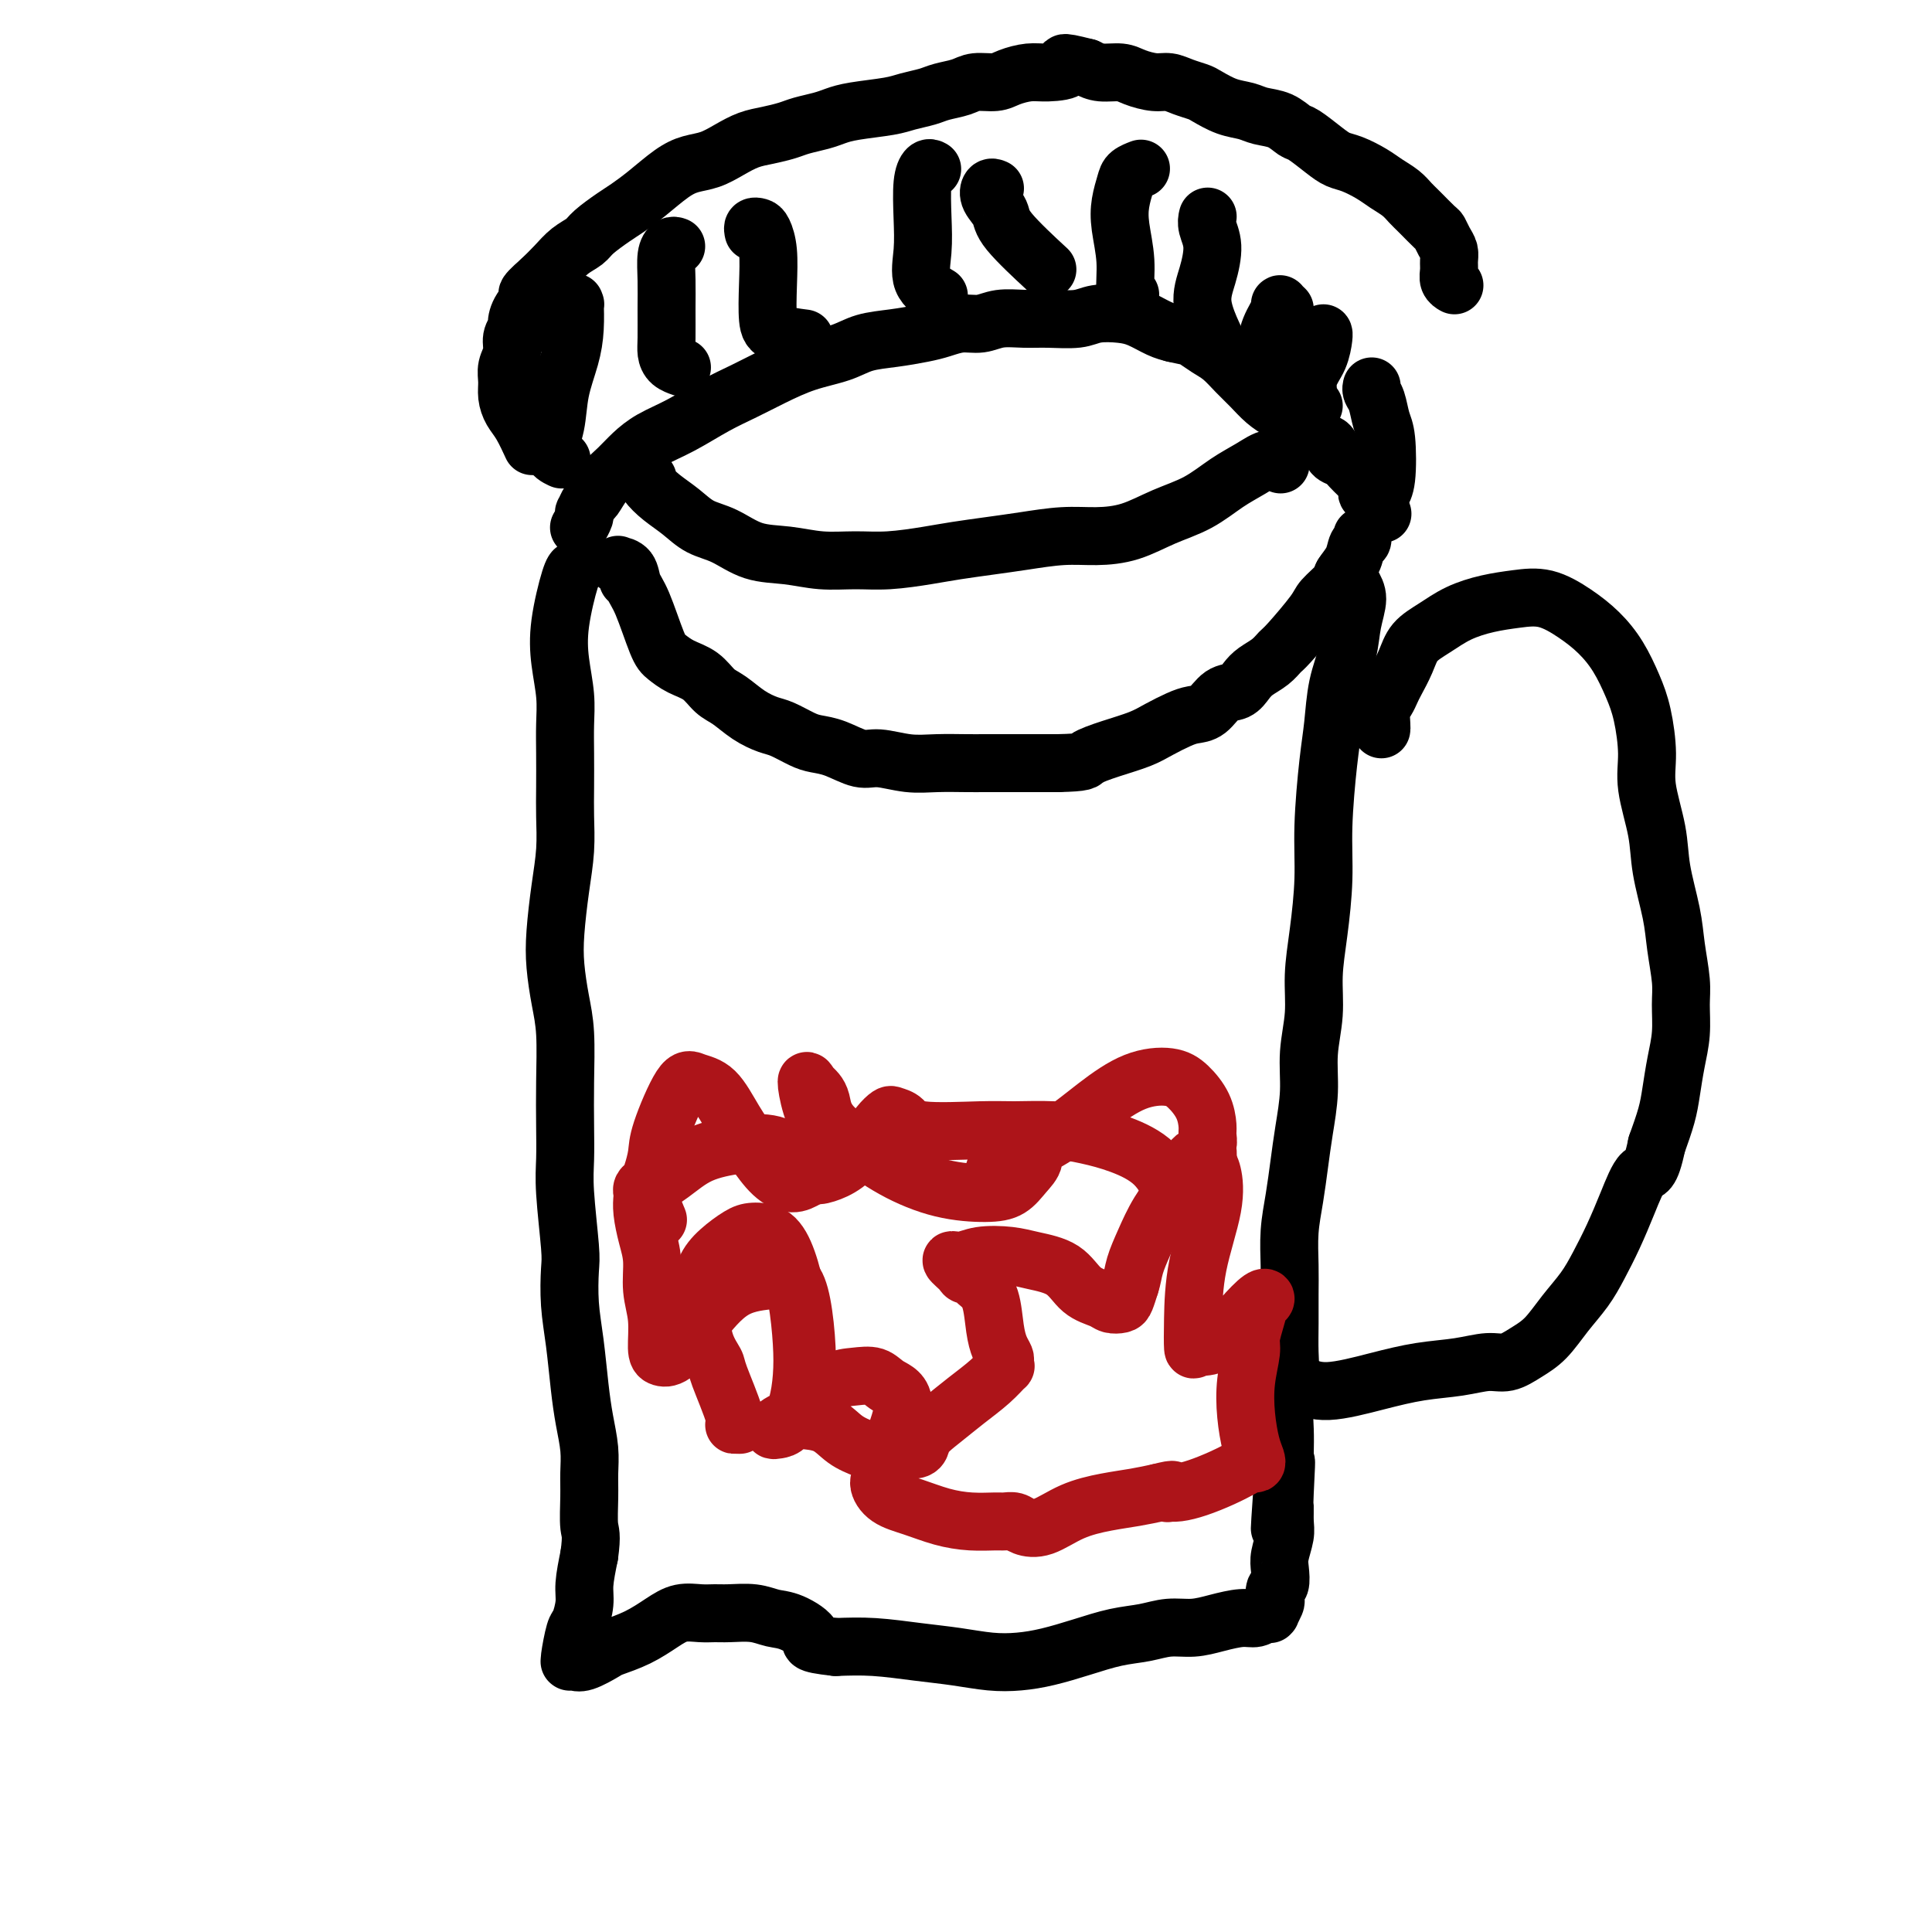 <svg viewBox='0 0 400 400' version='1.1' xmlns='http://www.w3.org/2000/svg' xmlns:xlink='http://www.w3.org/1999/xlink'><g fill='none' stroke='#000000' stroke-width='12' stroke-linecap='round' stroke-linejoin='round'><path d='M130,120c0.082,-0.340 0.164,-0.680 0,-1c-0.164,-0.320 -0.573,-0.620 -1,-1c-0.427,-0.380 -0.872,-0.839 -1,-1c-0.128,-0.161 0.062,-0.025 0,0c-0.062,0.025 -0.375,-0.060 0,0c0.375,0.060 1.437,0.267 2,1c0.563,0.733 0.628,1.992 1,3c0.372,1.008 1.051,1.763 2,4c0.949,2.237 2.169,5.954 3,8c0.831,2.046 1.275,2.420 2,3c0.725,0.580 1.733,1.366 3,2c1.267,0.634 2.794,1.115 4,2c1.206,0.885 2.093,2.172 3,3c0.907,0.828 1.835,1.195 3,2c1.165,0.805 2.565,2.047 4,3c1.435,0.953 2.903,1.616 4,2c1.097,0.384 1.823,0.489 3,1c1.177,0.511 2.805,1.428 4,2c1.195,0.572 1.956,0.798 3,1c1.044,0.202 2.370,0.380 4,1c1.630,0.620 3.563,1.683 5,2c1.437,0.317 2.378,-0.111 4,0c1.622,0.111 3.924,0.762 6,1c2.076,0.238 3.926,0.064 6,0c2.074,-0.064 4.371,-0.017 6,0c1.629,0.017 2.591,0.005 4,0c1.409,-0.005 3.264,-0.001 5,0c1.736,0.001 3.353,0.000 5,0c1.647,-0.000 3.323,-0.000 5,0'/><path d='M219,158c5.935,-0.131 5.274,-0.458 6,-1c0.726,-0.542 2.841,-1.297 5,-2c2.159,-0.703 4.363,-1.352 6,-2c1.637,-0.648 2.706,-1.295 4,-2c1.294,-0.705 2.811,-1.469 4,-2c1.189,-0.531 2.048,-0.828 3,-1c0.952,-0.172 1.997,-0.220 3,-1c1.003,-0.780 1.963,-2.292 3,-3c1.037,-0.708 2.151,-0.614 3,-1c0.849,-0.386 1.432,-1.254 2,-2c0.568,-0.746 1.123,-1.369 2,-2c0.877,-0.631 2.078,-1.270 3,-2c0.922,-0.730 1.564,-1.550 2,-2c0.436,-0.450 0.665,-0.528 2,-2c1.335,-1.472 3.776,-4.336 5,-6c1.224,-1.664 1.231,-2.127 2,-3c0.769,-0.873 2.301,-2.156 3,-3c0.699,-0.844 0.566,-1.249 1,-2c0.434,-0.751 1.437,-1.848 2,-3c0.563,-1.152 0.687,-2.360 1,-3c0.313,-0.640 0.815,-0.711 1,-1c0.185,-0.289 0.053,-0.797 0,-1c-0.053,-0.203 -0.026,-0.102 0,0'/><path d='M120,109c-0.111,0.192 -0.223,0.384 0,0c0.223,-0.384 0.780,-1.344 1,-2c0.220,-0.656 0.103,-1.008 0,-1c-0.103,0.008 -0.190,0.375 0,0c0.190,-0.375 0.658,-1.493 1,-2c0.342,-0.507 0.557,-0.404 1,-1c0.443,-0.596 1.112,-1.891 2,-3c0.888,-1.109 1.993,-2.033 3,-3c1.007,-0.967 1.916,-1.977 3,-3c1.084,-1.023 2.342,-2.058 4,-3c1.658,-0.942 3.715,-1.789 6,-3c2.285,-1.211 4.799,-2.785 7,-4c2.201,-1.215 4.089,-2.069 6,-3c1.911,-0.931 3.846,-1.937 6,-3c2.154,-1.063 4.526,-2.183 7,-3c2.474,-0.817 5.049,-1.332 7,-2c1.951,-0.668 3.277,-1.489 5,-2c1.723,-0.511 3.843,-0.710 6,-1c2.157,-0.290 4.351,-0.670 6,-1c1.649,-0.330 2.755,-0.610 4,-1c1.245,-0.390 2.631,-0.889 4,-1c1.369,-0.111 2.723,0.167 4,0c1.277,-0.167 2.479,-0.781 4,-1c1.521,-0.219 3.362,-0.045 5,0c1.638,0.045 3.074,-0.038 5,0c1.926,0.038 4.343,0.199 6,0c1.657,-0.199 2.555,-0.758 4,-1c1.445,-0.242 3.439,-0.168 5,0c1.561,0.168 2.690,0.430 4,1c1.310,0.570 2.803,1.449 4,2c1.197,0.551 2.099,0.776 3,1'/><path d='M243,69c3.238,0.746 3.332,0.611 4,1c0.668,0.389 1.911,1.301 3,2c1.089,0.699 2.025,1.185 3,2c0.975,0.815 1.991,1.957 3,3c1.009,1.043 2.013,1.985 3,3c0.987,1.015 1.956,2.102 3,3c1.044,0.898 2.161,1.607 3,2c0.839,0.393 1.398,0.472 2,1c0.602,0.528 1.245,1.507 2,2c0.755,0.493 1.621,0.500 2,1c0.379,0.500 0.271,1.494 1,2c0.729,0.506 2.297,0.525 3,1c0.703,0.475 0.542,1.407 1,2c0.458,0.593 1.534,0.846 2,1c0.466,0.154 0.323,0.210 1,1c0.677,0.790 2.175,2.314 3,3c0.825,0.686 0.978,0.535 1,1c0.022,0.465 -0.087,1.547 0,2c0.087,0.453 0.370,0.276 1,1c0.630,0.724 1.609,2.350 2,3c0.391,0.650 0.196,0.325 0,0'/><path d='M279,120c0.115,0.007 0.230,0.015 0,0c-0.230,-0.015 -0.805,-0.051 -1,0c-0.195,0.051 -0.009,0.189 0,0c0.009,-0.189 -0.158,-0.706 0,-1c0.158,-0.294 0.643,-0.367 1,0c0.357,0.367 0.586,1.172 1,2c0.414,0.828 1.012,1.679 1,3c-0.012,1.321 -0.633,3.112 -1,5c-0.367,1.888 -0.481,3.873 -1,6c-0.519,2.127 -1.445,4.395 -2,7c-0.555,2.605 -0.740,5.548 -1,8c-0.260,2.452 -0.596,4.414 -1,8c-0.404,3.586 -0.878,8.795 -1,13c-0.122,4.205 0.107,7.406 0,11c-0.107,3.594 -0.550,7.582 -1,11c-0.450,3.418 -0.908,6.268 -1,9c-0.092,2.732 0.183,5.348 0,8c-0.183,2.652 -0.822,5.341 -1,8c-0.178,2.659 0.106,5.290 0,8c-0.106,2.710 -0.603,5.500 -1,8c-0.397,2.500 -0.695,4.708 -1,7c-0.305,2.292 -0.618,4.666 -1,7c-0.382,2.334 -0.835,4.626 -1,7c-0.165,2.374 -0.043,4.828 0,7c0.043,2.172 0.008,4.061 0,6c-0.008,1.939 0.012,3.928 0,6c-0.012,2.072 -0.056,4.226 0,6c0.056,1.774 0.211,3.166 0,5c-0.211,1.834 -0.788,4.109 -1,6c-0.212,1.891 -0.061,3.397 0,5c0.061,1.603 0.030,3.301 0,5'/><path d='M266,301c-2.011,28.702 -0.538,9.958 0,4c0.538,-5.958 0.140,0.872 0,4c-0.140,3.128 -0.024,2.556 0,3c0.024,0.444 -0.045,1.906 0,3c0.045,1.094 0.205,1.822 0,3c-0.205,1.178 -0.773,2.806 -1,4c-0.227,1.194 -0.112,1.954 0,3c0.112,1.046 0.223,2.379 0,3c-0.223,0.621 -0.778,0.530 -1,1c-0.222,0.470 -0.111,1.499 0,2c0.111,0.501 0.224,0.473 0,1c-0.224,0.527 -0.784,1.609 -1,2c-0.216,0.391 -0.090,0.090 0,0c0.090,-0.090 0.142,0.031 0,0c-0.142,-0.031 -0.480,-0.215 -1,0c-0.520,0.215 -1.222,0.827 -2,1c-0.778,0.173 -1.630,-0.094 -3,0c-1.370,0.094 -3.256,0.549 -5,1c-1.744,0.451 -3.346,0.897 -5,1c-1.654,0.103 -3.361,-0.138 -5,0c-1.639,0.138 -3.210,0.653 -5,1c-1.790,0.347 -3.800,0.524 -6,1c-2.200,0.476 -4.592,1.249 -7,2c-2.408,0.751 -4.832,1.481 -7,2c-2.168,0.519 -4.079,0.829 -6,1c-1.921,0.171 -3.852,0.203 -6,0c-2.148,-0.203 -4.514,-0.642 -7,-1c-2.486,-0.358 -5.092,-0.635 -8,-1c-2.908,-0.365 -6.116,-0.819 -9,-1c-2.884,-0.181 -5.442,-0.091 -8,0'/><path d='M173,341c-6.821,-0.747 -4.874,-1.114 -5,-2c-0.126,-0.886 -2.326,-2.290 -4,-3c-1.674,-0.710 -2.821,-0.726 -4,-1c-1.179,-0.274 -2.391,-0.807 -4,-1c-1.609,-0.193 -3.616,-0.047 -5,0c-1.384,0.047 -2.147,-0.006 -3,0c-0.853,0.006 -1.798,0.072 -3,0c-1.202,-0.072 -2.662,-0.280 -4,0c-1.338,0.280 -2.554,1.049 -4,2c-1.446,0.951 -3.123,2.083 -5,3c-1.877,0.917 -3.953,1.619 -5,2c-1.047,0.381 -1.064,0.442 -2,1c-0.936,0.558 -2.791,1.614 -4,2c-1.209,0.386 -1.774,0.103 -2,0c-0.226,-0.103 -0.114,-0.027 0,0c0.114,0.027 0.230,0.004 0,0c-0.230,-0.004 -0.805,0.013 -1,0c-0.195,-0.013 -0.010,-0.054 0,0c0.010,0.054 -0.156,0.204 0,-1c0.156,-1.204 0.633,-3.762 1,-5c0.367,-1.238 0.624,-1.157 1,-2c0.376,-0.843 0.870,-2.612 1,-4c0.130,-1.388 -0.106,-2.397 0,-4c0.106,-1.603 0.553,-3.802 1,-6'/><path d='M122,322c0.618,-4.463 0.163,-4.621 0,-6c-0.163,-1.379 -0.033,-3.978 0,-6c0.033,-2.022 -0.033,-3.466 0,-5c0.033,-1.534 0.163,-3.159 0,-5c-0.163,-1.841 -0.618,-3.897 -1,-6c-0.382,-2.103 -0.690,-4.254 -1,-7c-0.310,-2.746 -0.623,-6.088 -1,-9c-0.377,-2.912 -0.819,-5.393 -1,-8c-0.181,-2.607 -0.101,-5.341 0,-7c0.101,-1.659 0.223,-2.242 0,-5c-0.223,-2.758 -0.791,-7.692 -1,-11c-0.209,-3.308 -0.059,-4.991 0,-7c0.059,-2.009 0.026,-4.346 0,-7c-0.026,-2.654 -0.046,-5.627 0,-9c0.046,-3.373 0.159,-7.148 0,-10c-0.159,-2.852 -0.589,-4.781 -1,-7c-0.411,-2.219 -0.804,-4.728 -1,-7c-0.196,-2.272 -0.196,-4.306 0,-7c0.196,-2.694 0.589,-6.046 1,-9c0.411,-2.954 0.842,-5.510 1,-8c0.158,-2.490 0.043,-4.915 0,-7c-0.043,-2.085 -0.015,-3.829 0,-6c0.015,-2.171 0.016,-4.767 0,-7c-0.016,-2.233 -0.050,-4.101 0,-6c0.050,-1.899 0.185,-3.829 0,-6c-0.185,-2.171 -0.691,-4.582 -1,-7c-0.309,-2.418 -0.423,-4.844 0,-8c0.423,-3.156 1.383,-7.042 2,-9c0.617,-1.958 0.891,-1.988 1,-2c0.109,-0.012 0.055,-0.006 0,0'/><path d='M286,151c0.023,-0.130 0.047,-0.260 0,-1c-0.047,-0.740 -0.164,-2.091 0,-3c0.164,-0.909 0.609,-1.377 1,-2c0.391,-0.623 0.729,-1.401 1,-2c0.271,-0.599 0.475,-1.017 1,-2c0.525,-0.983 1.370,-2.529 2,-4c0.630,-1.471 1.044,-2.867 2,-4c0.956,-1.133 2.452,-2.005 4,-3c1.548,-0.995 3.147,-2.115 5,-3c1.853,-0.885 3.958,-1.536 6,-2c2.042,-0.464 4.020,-0.741 6,-1c1.980,-0.259 3.962,-0.500 6,0c2.038,0.500 4.132,1.740 6,3c1.868,1.260 3.510,2.541 5,4c1.490,1.459 2.828,3.096 4,5c1.172,1.904 2.177,4.075 3,6c0.823,1.925 1.462,3.602 2,6c0.538,2.398 0.974,5.515 1,8c0.026,2.485 -0.358,4.339 0,7c0.358,2.661 1.459,6.129 2,9c0.541,2.871 0.523,5.144 1,8c0.477,2.856 1.449,6.296 2,9c0.551,2.704 0.681,4.672 1,7c0.319,2.328 0.829,5.017 1,7c0.171,1.983 0.005,3.260 0,5c-0.005,1.740 0.151,3.944 0,6c-0.151,2.056 -0.607,3.963 -1,6c-0.393,2.037 -0.721,4.202 -1,6c-0.279,1.798 -0.508,3.228 -1,5c-0.492,1.772 -1.246,3.886 -2,6'/><path d='M343,237c-1.309,6.347 -2.082,5.214 -3,6c-0.918,0.786 -1.981,3.489 -3,6c-1.019,2.511 -1.994,4.829 -3,7c-1.006,2.171 -2.043,4.195 -3,6c-0.957,1.805 -1.834,3.391 -3,5c-1.166,1.609 -2.621,3.239 -4,5c-1.379,1.761 -2.683,3.652 -4,5c-1.317,1.348 -2.646,2.153 -4,3c-1.354,0.847 -2.734,1.735 -4,2c-1.266,0.265 -2.417,-0.092 -4,0c-1.583,0.092 -3.598,0.634 -6,1c-2.402,0.366 -5.191,0.557 -8,1c-2.809,0.443 -5.640,1.139 -9,2c-3.360,0.861 -7.251,1.886 -10,2c-2.749,0.114 -4.357,-0.682 -5,-1c-0.643,-0.318 -0.322,-0.159 0,0'/><path d='M117,69c-0.121,0.288 -0.243,0.576 0,0c0.243,-0.576 0.850,-2.014 1,-3c0.150,-0.986 -0.155,-1.518 0,-2c0.155,-0.482 0.772,-0.915 1,-1c0.228,-0.085 0.068,0.176 0,0c-0.068,-0.176 -0.045,-0.789 0,0c0.045,0.789 0.111,2.981 0,5c-0.111,2.019 -0.401,3.865 -1,6c-0.599,2.135 -1.509,4.558 -2,7c-0.491,2.442 -0.565,4.902 -1,7c-0.435,2.098 -1.233,3.834 -1,5c0.233,1.166 1.495,1.762 2,2c0.505,0.238 0.252,0.119 0,0'/><path d='M140,51c-0.309,-0.112 -0.619,-0.224 -1,0c-0.381,0.224 -0.835,0.784 -1,2c-0.165,1.216 -0.043,3.089 0,5c0.043,1.911 0.005,3.861 0,6c-0.005,2.139 0.024,4.468 0,6c-0.024,1.532 -0.099,2.266 0,3c0.099,0.734 0.373,1.467 1,2c0.627,0.533 1.608,0.867 2,1c0.392,0.133 0.196,0.067 0,0'/><path d='M156,48c-0.091,-0.413 -0.182,-0.826 0,-1c0.182,-0.174 0.636,-0.107 1,0c0.364,0.107 0.636,0.256 1,1c0.364,0.744 0.820,2.084 1,4c0.180,1.916 0.084,4.408 0,7c-0.084,2.592 -0.157,5.282 0,7c0.157,1.718 0.542,2.462 2,3c1.458,0.538 3.988,0.868 5,1c1.012,0.132 0.506,0.066 0,0'/><path d='M193,35c-0.311,-0.173 -0.622,-0.346 -1,0c-0.378,0.346 -0.822,1.210 -1,3c-0.178,1.790 -0.089,4.504 0,7c0.089,2.496 0.179,4.772 0,7c-0.179,2.228 -0.625,4.408 0,6c0.625,1.592 2.321,2.598 3,3c0.679,0.402 0.339,0.201 0,0'/><path d='M206,39c-0.363,-0.153 -0.726,-0.306 -1,0c-0.274,0.306 -0.457,1.071 0,2c0.457,0.929 1.556,2.022 2,3c0.444,0.978 0.235,1.840 2,4c1.765,2.160 5.504,5.617 7,7c1.496,1.383 0.748,0.691 0,0'/><path d='M236,35c0.204,-0.077 0.407,-0.155 0,0c-0.407,0.155 -1.426,0.542 -2,1c-0.574,0.458 -0.705,0.988 -1,2c-0.295,1.012 -0.755,2.506 -1,4c-0.245,1.494 -0.276,2.989 0,5c0.276,2.011 0.857,4.539 1,7c0.143,2.461 -0.154,4.855 0,6c0.154,1.145 0.758,1.041 1,1c0.242,-0.041 0.121,-0.021 0,0'/><path d='M250,45c0.035,-0.144 0.070,-0.289 0,0c-0.070,0.289 -0.246,1.010 0,2c0.246,0.990 0.914,2.249 1,4c0.086,1.751 -0.410,3.995 -1,6c-0.590,2.005 -1.274,3.771 -1,6c0.274,2.229 1.507,4.923 2,6c0.493,1.077 0.247,0.539 0,0'/><path d='M266,64c-0.475,-0.447 -0.950,-0.893 -1,-1c-0.050,-0.107 0.326,0.126 0,1c-0.326,0.874 -1.356,2.389 -2,4c-0.644,1.611 -0.904,3.318 -1,5c-0.096,1.682 -0.027,3.338 0,4c0.027,0.662 0.014,0.331 0,0'/><path d='M286,102c-0.107,0.122 -0.213,0.244 0,0c0.213,-0.244 0.747,-0.853 1,-3c0.253,-2.147 0.225,-5.833 0,-8c-0.225,-2.167 -0.649,-2.815 -1,-4c-0.351,-1.185 -0.630,-2.905 -1,-4c-0.370,-1.095 -0.830,-1.564 -1,-2c-0.170,-0.436 -0.048,-0.839 0,-1c0.048,-0.161 0.024,-0.081 0,0'/><path d='M272,84c-0.370,-0.483 -0.740,-0.967 -1,-2c-0.260,-1.033 -0.409,-2.617 0,-4c0.409,-1.383 1.378,-2.567 2,-4c0.622,-1.433 0.898,-3.117 1,-4c0.102,-0.883 0.029,-0.967 0,-1c-0.029,-0.033 -0.015,-0.017 0,0'/><path d='M301,59c0.114,0.065 0.227,0.131 0,0c-0.227,-0.131 -0.796,-0.457 -1,-1c-0.204,-0.543 -0.044,-1.301 0,-2c0.044,-0.699 -0.028,-1.337 0,-2c0.028,-0.663 0.155,-1.350 0,-2c-0.155,-0.650 -0.594,-1.262 -1,-2c-0.406,-0.738 -0.779,-1.601 -1,-2c-0.221,-0.399 -0.289,-0.333 -1,-1c-0.711,-0.667 -2.065,-2.065 -3,-3c-0.935,-0.935 -1.450,-1.406 -2,-2c-0.550,-0.594 -1.134,-1.310 -2,-2c-0.866,-0.690 -2.016,-1.352 -3,-2c-0.984,-0.648 -1.804,-1.281 -3,-2c-1.196,-0.719 -2.767,-1.526 -4,-2c-1.233,-0.474 -2.128,-0.617 -3,-1c-0.872,-0.383 -1.721,-1.006 -3,-2c-1.279,-0.994 -2.988,-2.361 -4,-3c-1.012,-0.639 -1.326,-0.551 -2,-1c-0.674,-0.449 -1.707,-1.433 -3,-2c-1.293,-0.567 -2.845,-0.715 -4,-1c-1.155,-0.285 -1.912,-0.706 -3,-1c-1.088,-0.294 -2.507,-0.461 -4,-1c-1.493,-0.539 -3.059,-1.450 -4,-2c-0.941,-0.550 -1.256,-0.739 -2,-1c-0.744,-0.261 -1.916,-0.596 -3,-1c-1.084,-0.404 -2.079,-0.878 -3,-1c-0.921,-0.122 -1.769,0.108 -3,0c-1.231,-0.108 -2.845,-0.555 -4,-1c-1.155,-0.445 -1.849,-0.889 -3,-1c-1.151,-0.111 -2.757,0.111 -4,0c-1.243,-0.111 -2.121,-0.556 -3,-1'/><path d='M225,14c-6.901,-1.766 -4.155,-0.679 -4,0c0.155,0.679 -2.283,0.952 -4,1c-1.717,0.048 -2.713,-0.128 -4,0c-1.287,0.128 -2.866,0.559 -4,1c-1.134,0.441 -1.825,0.892 -3,1c-1.175,0.108 -2.835,-0.126 -4,0c-1.165,0.126 -1.834,0.611 -3,1c-1.166,0.389 -2.829,0.682 -4,1c-1.171,0.318 -1.850,0.663 -3,1c-1.150,0.337 -2.771,0.668 -4,1c-1.229,0.332 -2.065,0.666 -4,1c-1.935,0.334 -4.968,0.667 -7,1c-2.032,0.333 -3.064,0.667 -4,1c-0.936,0.333 -1.776,0.666 -3,1c-1.224,0.334 -2.834,0.670 -4,1c-1.166,0.330 -1.890,0.656 -3,1c-1.110,0.344 -2.607,0.708 -4,1c-1.393,0.292 -2.682,0.513 -4,1c-1.318,0.487 -2.666,1.239 -4,2c-1.334,0.761 -2.654,1.531 -4,2c-1.346,0.469 -2.718,0.638 -4,1c-1.282,0.362 -2.473,0.916 -4,2c-1.527,1.084 -3.391,2.699 -5,4c-1.609,1.301 -2.962,2.287 -4,3c-1.038,0.713 -1.762,1.153 -3,2c-1.238,0.847 -2.992,2.103 -4,3c-1.008,0.897 -1.270,1.436 -2,2c-0.730,0.564 -1.927,1.152 -3,2c-1.073,0.848 -2.021,1.957 -3,3c-0.979,1.043 -1.990,2.022 -3,3'/><path d='M112,58c-4.526,3.947 -2.341,2.814 -2,3c0.341,0.186 -1.161,1.691 -2,3c-0.839,1.309 -1.013,2.423 -1,3c0.013,0.577 0.214,0.619 0,1c-0.214,0.381 -0.843,1.102 -1,2c-0.157,0.898 0.156,1.973 0,3c-0.156,1.027 -0.782,2.006 -1,3c-0.218,0.994 -0.026,2.005 0,3c0.026,0.995 -0.112,1.976 0,3c0.112,1.024 0.475,2.092 1,3c0.525,0.908 1.213,1.656 2,3c0.787,1.344 1.673,3.285 2,4c0.327,0.715 0.093,0.204 0,0c-0.093,-0.204 -0.047,-0.102 0,0'/><path d='M134,99c-0.034,-0.041 -0.068,-0.083 0,0c0.068,0.083 0.237,0.290 0,0c-0.237,-0.290 -0.879,-1.077 -1,-1c-0.121,0.077 0.279,1.016 1,2c0.721,0.984 1.762,2.011 3,3c1.238,0.989 2.675,1.938 4,3c1.325,1.062 2.540,2.236 4,3c1.460,0.764 3.165,1.119 5,2c1.835,0.881 3.800,2.290 6,3c2.200,0.710 4.636,0.723 7,1c2.364,0.277 4.657,0.817 7,1c2.343,0.183 4.736,0.007 7,0c2.264,-0.007 4.398,0.153 7,0c2.602,-0.153 5.671,-0.619 8,-1c2.329,-0.381 3.919,-0.676 6,-1c2.081,-0.324 4.652,-0.677 7,-1c2.348,-0.323 4.474,-0.618 7,-1c2.526,-0.382 5.451,-0.853 8,-1c2.549,-0.147 4.722,0.029 7,0c2.278,-0.029 4.660,-0.262 7,-1c2.340,-0.738 4.636,-1.982 7,-3c2.364,-1.018 4.795,-1.810 7,-3c2.205,-1.190 4.185,-2.777 6,-4c1.815,-1.223 3.466,-2.080 5,-3c1.534,-0.920 2.951,-1.901 4,-2c1.049,-0.099 1.728,0.686 2,1c0.272,0.314 0.136,0.157 0,0'/></g>
<g fill='none' stroke='#AD1419' stroke-width='12' stroke-linecap='round' stroke-linejoin='round'><path d='M153,295c0.136,-0.001 0.273,-0.001 0,0c-0.273,0.001 -0.955,0.005 -1,0c-0.045,-0.005 0.548,-0.017 0,-2c-0.548,-1.983 -2.238,-5.936 -3,-8c-0.762,-2.064 -0.595,-2.239 -1,-3c-0.405,-0.761 -1.383,-2.107 -2,-4c-0.617,-1.893 -0.874,-4.332 -1,-6c-0.126,-1.668 -0.121,-2.566 0,-4c0.121,-1.434 0.356,-3.403 1,-5c0.644,-1.597 1.695,-2.821 3,-4c1.305,-1.179 2.864,-2.311 4,-3c1.136,-0.689 1.849,-0.934 3,-1c1.151,-0.066 2.740,0.049 4,1c1.260,0.951 2.192,2.739 3,5c0.808,2.261 1.493,4.994 2,8c0.507,3.006 0.837,6.283 1,9c0.163,2.717 0.158,4.872 0,7c-0.158,2.128 -0.471,4.228 -1,6c-0.529,1.772 -1.275,3.217 -2,4c-0.725,0.783 -1.431,0.903 -2,1c-0.569,0.097 -1.002,0.171 -1,0c0.002,-0.171 0.439,-0.586 1,-1c0.561,-0.414 1.245,-0.826 2,-1c0.755,-0.174 1.580,-0.110 3,0c1.420,0.110 3.434,0.265 5,1c1.566,0.735 2.685,2.051 4,3c1.315,0.949 2.827,1.533 4,2c1.173,0.467 2.008,0.818 3,1c0.992,0.182 2.141,0.195 3,0c0.859,-0.195 1.430,-0.597 2,-1'/><path d='M187,300c3.975,0.667 3.412,-0.666 4,-2c0.588,-1.334 2.325,-2.668 4,-4c1.675,-1.332 3.286,-2.661 5,-4c1.714,-1.339 3.532,-2.687 5,-4c1.468,-1.313 2.587,-2.591 3,-3c0.413,-0.409 0.122,0.052 0,0c-0.122,-0.052 -0.073,-0.619 0,-1c0.073,-0.381 0.171,-0.578 0,-1c-0.171,-0.422 -0.610,-1.068 -1,-2c-0.390,-0.932 -0.732,-2.148 -1,-4c-0.268,-1.852 -0.462,-4.339 -1,-6c-0.538,-1.661 -1.419,-2.497 -2,-3c-0.581,-0.503 -0.861,-0.672 -1,-1c-0.139,-0.328 -0.137,-0.814 0,-1c0.137,-0.186 0.410,-0.073 0,0c-0.410,0.073 -1.501,0.107 -2,0c-0.499,-0.107 -0.406,-0.355 -1,-1c-0.594,-0.645 -1.876,-1.687 -2,-2c-0.124,-0.313 0.911,0.102 2,0c1.089,-0.102 2.233,-0.722 4,-1c1.767,-0.278 4.158,-0.215 6,0c1.842,0.215 3.137,0.583 5,1c1.863,0.417 4.296,0.883 6,2c1.704,1.117 2.680,2.886 4,4c1.320,1.114 2.983,1.572 4,2c1.017,0.428 1.386,0.826 2,1c0.614,0.174 1.473,0.124 2,0c0.527,-0.124 0.722,-0.321 1,-1c0.278,-0.679 0.639,-1.839 1,-3'/><path d='M234,266c0.449,-1.298 0.571,-2.544 1,-4c0.429,-1.456 1.167,-3.121 2,-5c0.833,-1.879 1.763,-3.971 3,-6c1.237,-2.029 2.780,-3.996 4,-6c1.220,-2.004 2.117,-4.046 3,-5c0.883,-0.954 1.754,-0.820 2,-1c0.246,-0.180 -0.132,-0.673 0,-1c0.132,-0.327 0.773,-0.489 1,-1c0.227,-0.511 0.041,-1.370 0,-2c-0.041,-0.630 0.064,-1.030 0,-2c-0.064,-0.970 -0.296,-2.509 -1,-4c-0.704,-1.491 -1.879,-2.934 -3,-4c-1.121,-1.066 -2.186,-1.755 -4,-2c-1.814,-0.245 -4.376,-0.045 -7,1c-2.624,1.045 -5.309,2.935 -8,5c-2.691,2.065 -5.388,4.304 -8,6c-2.612,1.696 -5.140,2.847 -7,4c-1.860,1.153 -3.052,2.306 -4,3c-0.948,0.694 -1.652,0.927 -2,1c-0.348,0.073 -0.340,-0.014 0,-1c0.340,-0.986 1.010,-2.872 2,-4c0.990,-1.128 2.298,-1.499 3,-2c0.702,-0.501 0.797,-1.133 1,-1c0.203,0.133 0.516,1.031 1,2c0.484,0.969 1.141,2.010 1,3c-0.141,0.990 -1.080,1.929 -2,3c-0.920,1.071 -1.821,2.273 -3,3c-1.179,0.727 -2.636,0.978 -5,1c-2.364,0.022 -5.637,-0.186 -9,-1c-3.363,-0.814 -6.818,-2.232 -10,-4c-3.182,-1.768 -6.091,-3.884 -9,-6'/><path d='M176,236c-5.587,-3.363 -5.556,-6.271 -6,-8c-0.444,-1.729 -1.365,-2.278 -2,-3c-0.635,-0.722 -0.985,-1.617 -1,-1c-0.015,0.617 0.303,2.744 1,5c0.697,2.256 1.772,4.639 2,7c0.228,2.361 -0.392,4.699 -1,6c-0.608,1.301 -1.204,1.565 -2,2c-0.796,0.435 -1.790,1.042 -3,1c-1.210,-0.042 -2.635,-0.732 -4,-2c-1.365,-1.268 -2.671,-3.115 -4,-5c-1.329,-1.885 -2.682,-3.810 -4,-6c-1.318,-2.190 -2.601,-4.646 -4,-6c-1.399,-1.354 -2.914,-1.607 -4,-2c-1.086,-0.393 -1.744,-0.925 -3,1c-1.256,1.925 -3.111,6.309 -4,9c-0.889,2.691 -0.813,3.691 -1,5c-0.187,1.309 -0.638,2.927 -1,4c-0.362,1.073 -0.633,1.601 -1,2c-0.367,0.399 -0.828,0.668 -1,1c-0.172,0.332 -0.056,0.726 0,1c0.056,0.274 0.052,0.427 0,1c-0.052,0.573 -0.154,1.564 0,3c0.154,1.436 0.563,3.316 1,5c0.437,1.684 0.904,3.173 1,5c0.096,1.827 -0.177,3.993 0,6c0.177,2.007 0.804,3.855 1,6c0.196,2.145 -0.040,4.585 0,6c0.040,1.415 0.357,1.804 1,2c0.643,0.196 1.612,0.199 3,-1c1.388,-1.199 3.194,-3.599 5,-6'/><path d='M145,274c1.931,-2.406 4.258,-5.419 7,-7c2.742,-1.581 5.898,-1.728 8,-2c2.102,-0.272 3.151,-0.669 4,0c0.849,0.669 1.498,2.404 2,5c0.502,2.596 0.858,6.054 1,9c0.142,2.946 0.071,5.382 0,7c-0.071,1.618 -0.141,2.420 0,3c0.141,0.580 0.492,0.938 1,1c0.508,0.062 1.173,-0.174 2,-1c0.827,-0.826 1.815,-2.244 3,-3c1.185,-0.756 2.566,-0.852 4,-1c1.434,-0.148 2.921,-0.349 4,0c1.079,0.349 1.748,1.247 3,2c1.252,0.753 3.085,1.360 3,4c-0.085,2.640 -2.089,7.312 -3,10c-0.911,2.688 -0.727,3.392 -1,4c-0.273,0.608 -1.001,1.119 -1,2c0.001,0.881 0.732,2.131 2,3c1.268,0.869 3.074,1.357 5,2c1.926,0.643 3.972,1.439 6,2c2.028,0.561 4.037,0.885 6,1c1.963,0.115 3.882,0.019 5,0c1.118,-0.019 1.437,0.038 2,0c0.563,-0.038 1.370,-0.171 2,0c0.630,0.171 1.084,0.645 2,1c0.916,0.355 2.295,0.590 4,0c1.705,-0.590 3.735,-2.003 6,-3c2.265,-0.997 4.764,-1.576 7,-2c2.236,-0.424 4.210,-0.693 6,-1c1.790,-0.307 3.395,-0.654 5,-1'/><path d='M240,309c4.160,-1.084 2.562,-0.293 2,0c-0.562,0.293 -0.086,0.087 0,0c0.086,-0.087 -0.216,-0.054 0,0c0.216,0.054 0.950,0.130 2,0c1.050,-0.130 2.414,-0.465 4,-1c1.586,-0.535 3.392,-1.270 5,-2c1.608,-0.730 3.016,-1.456 4,-2c0.984,-0.544 1.542,-0.905 2,-1c0.458,-0.095 0.815,0.077 1,0c0.185,-0.077 0.197,-0.401 0,-1c-0.197,-0.599 -0.604,-1.471 -1,-3c-0.396,-1.529 -0.783,-3.714 -1,-6c-0.217,-2.286 -0.266,-4.672 0,-7c0.266,-2.328 0.846,-4.599 1,-6c0.154,-1.401 -0.117,-1.933 0,-3c0.117,-1.067 0.623,-2.668 1,-4c0.377,-1.332 0.626,-2.395 1,-3c0.374,-0.605 0.875,-0.752 1,-1c0.125,-0.248 -0.124,-0.599 -1,0c-0.876,0.599 -2.379,2.146 -4,4c-1.621,1.854 -3.362,4.014 -5,5c-1.638,0.986 -3.174,0.797 -4,1c-0.826,0.203 -0.942,0.798 -1,0c-0.058,-0.798 -0.057,-2.987 0,-6c0.057,-3.013 0.170,-6.849 1,-11c0.830,-4.151 2.377,-8.618 3,-12c0.623,-3.382 0.321,-5.681 0,-7c-0.321,-1.319 -0.660,-1.660 -1,-2'/><path d='M250,241c0.326,-4.922 -0.358,-1.228 -1,1c-0.642,2.228 -1.243,2.991 -2,4c-0.757,1.009 -1.672,2.264 -2,3c-0.328,0.736 -0.069,0.952 0,1c0.069,0.048 -0.051,-0.074 0,0c0.051,0.074 0.273,0.343 0,0c-0.273,-0.343 -1.041,-1.297 -2,-3c-0.959,-1.703 -2.107,-4.155 -4,-6c-1.893,-1.845 -4.529,-3.083 -7,-4c-2.471,-0.917 -4.777,-1.512 -7,-2c-2.223,-0.488 -4.363,-0.869 -7,-1c-2.637,-0.131 -5.771,-0.010 -8,0c-2.229,0.010 -3.552,-0.089 -7,0c-3.448,0.089 -9.020,0.368 -12,0c-2.980,-0.368 -3.367,-1.383 -4,-2c-0.633,-0.617 -1.512,-0.835 -2,-1c-0.488,-0.165 -0.584,-0.276 -1,0c-0.416,0.276 -1.150,0.938 -2,2c-0.850,1.062 -1.815,2.525 -3,4c-1.185,1.475 -2.590,2.962 -4,4c-1.410,1.038 -2.824,1.626 -4,2c-1.176,0.374 -2.112,0.535 -3,0c-0.888,-0.535 -1.727,-1.767 -3,-3c-1.273,-1.233 -2.980,-2.468 -5,-3c-2.020,-0.532 -4.352,-0.362 -7,0c-2.648,0.362 -5.613,0.918 -8,2c-2.387,1.082 -4.197,2.692 -6,4c-1.803,1.308 -3.601,2.314 -4,4c-0.399,1.686 0.600,4.053 1,5c0.400,0.947 0.200,0.473 0,0'/></g>
</svg>